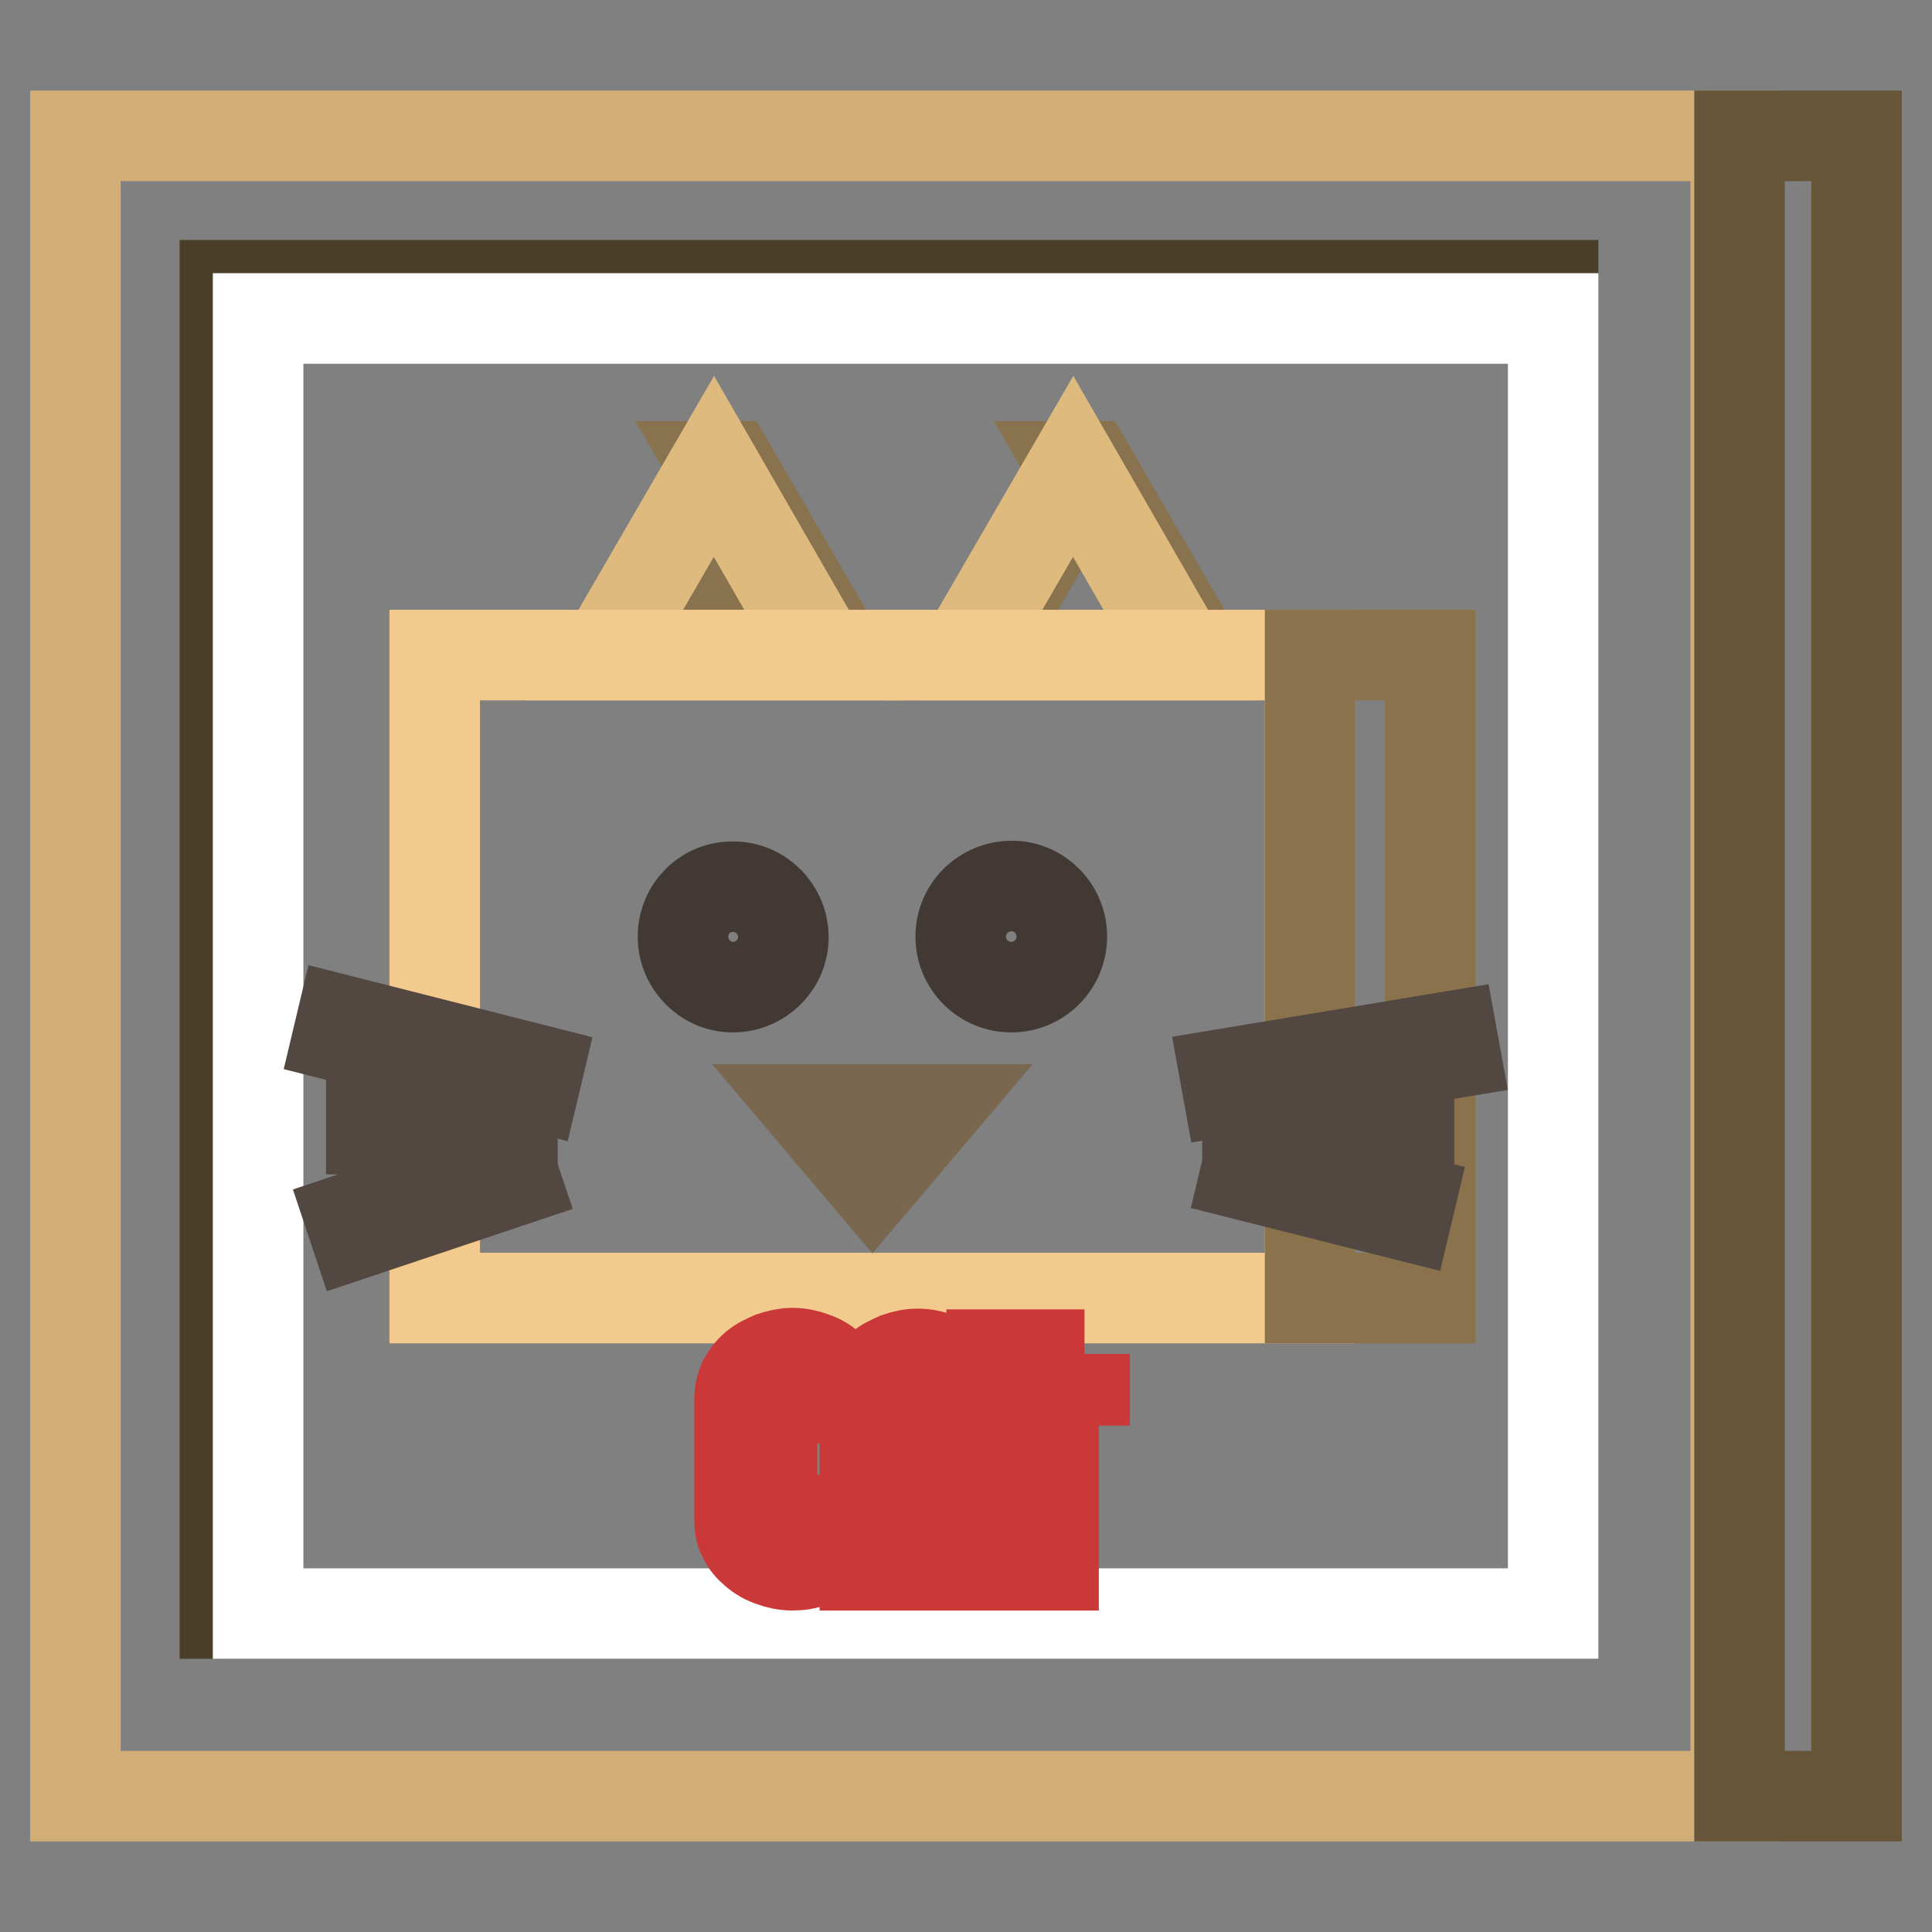 <?xml version="1.0" encoding="utf-8"?>
<!-- Svg Vector Icons : http://www.onlinewebfonts.com/icon -->
<!DOCTYPE svg PUBLIC "-//W3C//DTD SVG 1.1//EN" "http://www.w3.org/Graphics/SVG/1.1/DTD/svg11.dtd">
<svg version="1.1" xmlns="http://www.w3.org/2000/svg" xmlns:xlink="http://www.w3.org/1999/xlink" x="0px" y="0px" viewBox="0 0 256 256" enable-background="new 0 0 256 256" xml:space="preserve">
<rect x="0" y="0" width="256" height="256" fill="#808080" stroke="none"/>
<g> <path stroke-width="12" fill-opacity="0" stroke="#d2ad76"  d="M10,18h220v220H10V18z"/> <path stroke-width="12" fill-opacity="0" stroke="#67553a"  d="M230.5,18H246v220h-15.5V18z"/> <path stroke-width="12" fill-opacity="0" stroke="#4a3f29"  d="M29.8,37.8h176v176h-176V37.8z"/> <path stroke-width="12" fill-opacity="0" stroke="#ffffff"  d="M34.2,42.2h171.6v171.6H34.2V42.2z"/> <path stroke-width="12" fill-opacity="0" stroke="#89724e"  d="M93.3,70l-5.2,8.9h10.3L93.3,70z"/> <path stroke-width="12" fill-opacity="0" stroke="#89724e"  d="M111.3,86.8l-14.5-25h-2.2l1.1,1.9L82.4,86.8H111.3z"/> <path stroke-width="12" fill-opacity="0" stroke="#deba7f"  d="M94.6,61.8l-14.5,25h28.9L94.6,61.8z"/> <path stroke-width="12" fill-opacity="0" stroke="#89724e"  d="M158.8,86.8l-14.5-25h-2.2l1.1,1.9l-13.4,23.1H158.8z"/> <path stroke-width="12" fill-opacity="0" stroke="#deba7f"  d="M142.2,61.8l-14.5,25h28.9L142.2,61.8z"/> <path stroke-width="12" fill-opacity="0" stroke="#f3ca8e"  d="M57.6,86.8h116V172h-116V86.8z"/> <path stroke-width="12" fill-opacity="0" stroke="#8a734c"  d="M173.6,86.8h15.9V172h-15.9V86.8z"/> <path stroke-width="12" fill-opacity="0" stroke="#423934"  d="M90.5,124.1c0,3.7,3,6.7,6.6,6.7c3.7,0,6.7-3,6.7-6.6c0,0,0,0,0,0c0-3.7-3-6.7-6.6-6.7 C93.5,117.4,90.5,120.4,90.5,124.1C90.5,124.1,90.5,124.1,90.5,124.1z"/> <path stroke-width="12" fill-opacity="0" stroke="#423934"  d="M127.3,124.1c0,3.7,3,6.7,6.7,6.7c3.7,0,6.7-3,6.7-6.7c0-3.7-3-6.7-6.6-6.7 C130.3,117.4,127.3,120.4,127.3,124.1C127.3,124.1,127.3,124.1,127.3,124.1z"/> <path stroke-width="12" fill-opacity="0" stroke="#79674f"  d="M115.6,156.8l8.3-9.8h-16.6L115.6,156.8z"/> <path stroke-width="12" fill-opacity="0" stroke="#534741"  d="M44.8,137.3l0.5-2.1l26,6.6l-0.5,2.1L44.8,137.3z M49.2,149.7l0-2.2l18.7,0.3l0,2.2L49.2,149.7z  M46.4,161.4l21.2-7.1l0.7,2.1l-21.2,7.1L46.4,161.4z"/> <path stroke-width="12" fill-opacity="0" stroke="#534741"  d="M162.3,142.3l30.1-5l0.4,2.2l-30.1,5L162.3,142.3z"/> <path stroke-width="12" fill-opacity="0" stroke="#534741"  d="M165.3,147.5h21.4v2.2h-21.4V147.5z"/> <path stroke-width="12" fill-opacity="0" stroke="#534741"  d="M165,155.7l0.5-2.1l21.4,5.4l-0.5,2.1L165,155.7z"/> <path stroke-width="12" fill-opacity="0" stroke="#ca3937"  d="M105,207.4c-1,0-1.9-0.2-2.7-0.5c-0.9-0.3-1.6-0.7-2.3-1.3c-0.7-0.6-1.2-1.2-1.5-1.9 c-0.4-0.7-0.5-1.5-0.5-2.3v-16.1c0-0.8,0.2-1.6,0.5-2.3c0.4-0.7,0.9-1.4,1.5-1.9c0.7-0.6,1.4-0.9,2.3-1.3c0.9-0.3,1.8-0.5,2.7-0.5 c1,0,1.9,0.2,2.7,0.5c0.9,0.3,1.6,0.7,2.3,1.3c0.7,0.5,1.2,1.2,1.5,1.9c0.3,0.7,0.5,1.5,0.5,2.3h-4.1c0-0.7-0.3-1.3-0.8-1.7 c-0.5-0.5-1.3-0.7-2-0.7c-0.8,0-1.5,0.2-2,0.7c-0.5,0.5-0.8,1-0.8,1.7v16.1c0,0.7,0.3,1.3,0.8,1.7c0.5,0.5,1.3,0.7,2,0.7 c0.8,0,1.5-0.2,2-0.7c0.5-0.5,0.8-1,0.8-1.7h4.1c0,0.8-0.2,1.6-0.5,2.3c-0.4,0.7-0.9,1.4-1.5,1.9c-0.7,0.5-1.4,0.9-2.3,1.3 C106.8,207.3,105.9,207.4,105,207.4z M121.6,179.4c1,0,1.9,0.2,2.7,0.5s1.6,0.7,2.3,1.3c0.7,0.5,1.2,1.2,1.5,1.9 c0.3,0.7,0.5,1.5,0.5,2.3v22h-4.1v-8.7h-5.8v8.7h-4.1v-22c0-0.8,0.2-1.6,0.5-2.3c0.4-0.7,0.9-1.4,1.5-1.9c0.7-0.6,1.4-0.9,2.3-1.3 C119.8,179.6,120.6,179.4,121.6,179.4L121.6,179.4z M124.5,195.2v-9.8c0-0.7-0.3-1.3-0.8-1.7c-0.6-0.5-1.3-0.7-2-0.7 c-0.8,0-1.5,0.2-2,0.7c-0.5,0.5-0.8,1-0.8,1.7v9.8H124.5z M143.7,179.4v3.5h-4.1v24.5h-4.1V183h-4.1v-3.5H143.7z"/></g>
</svg>